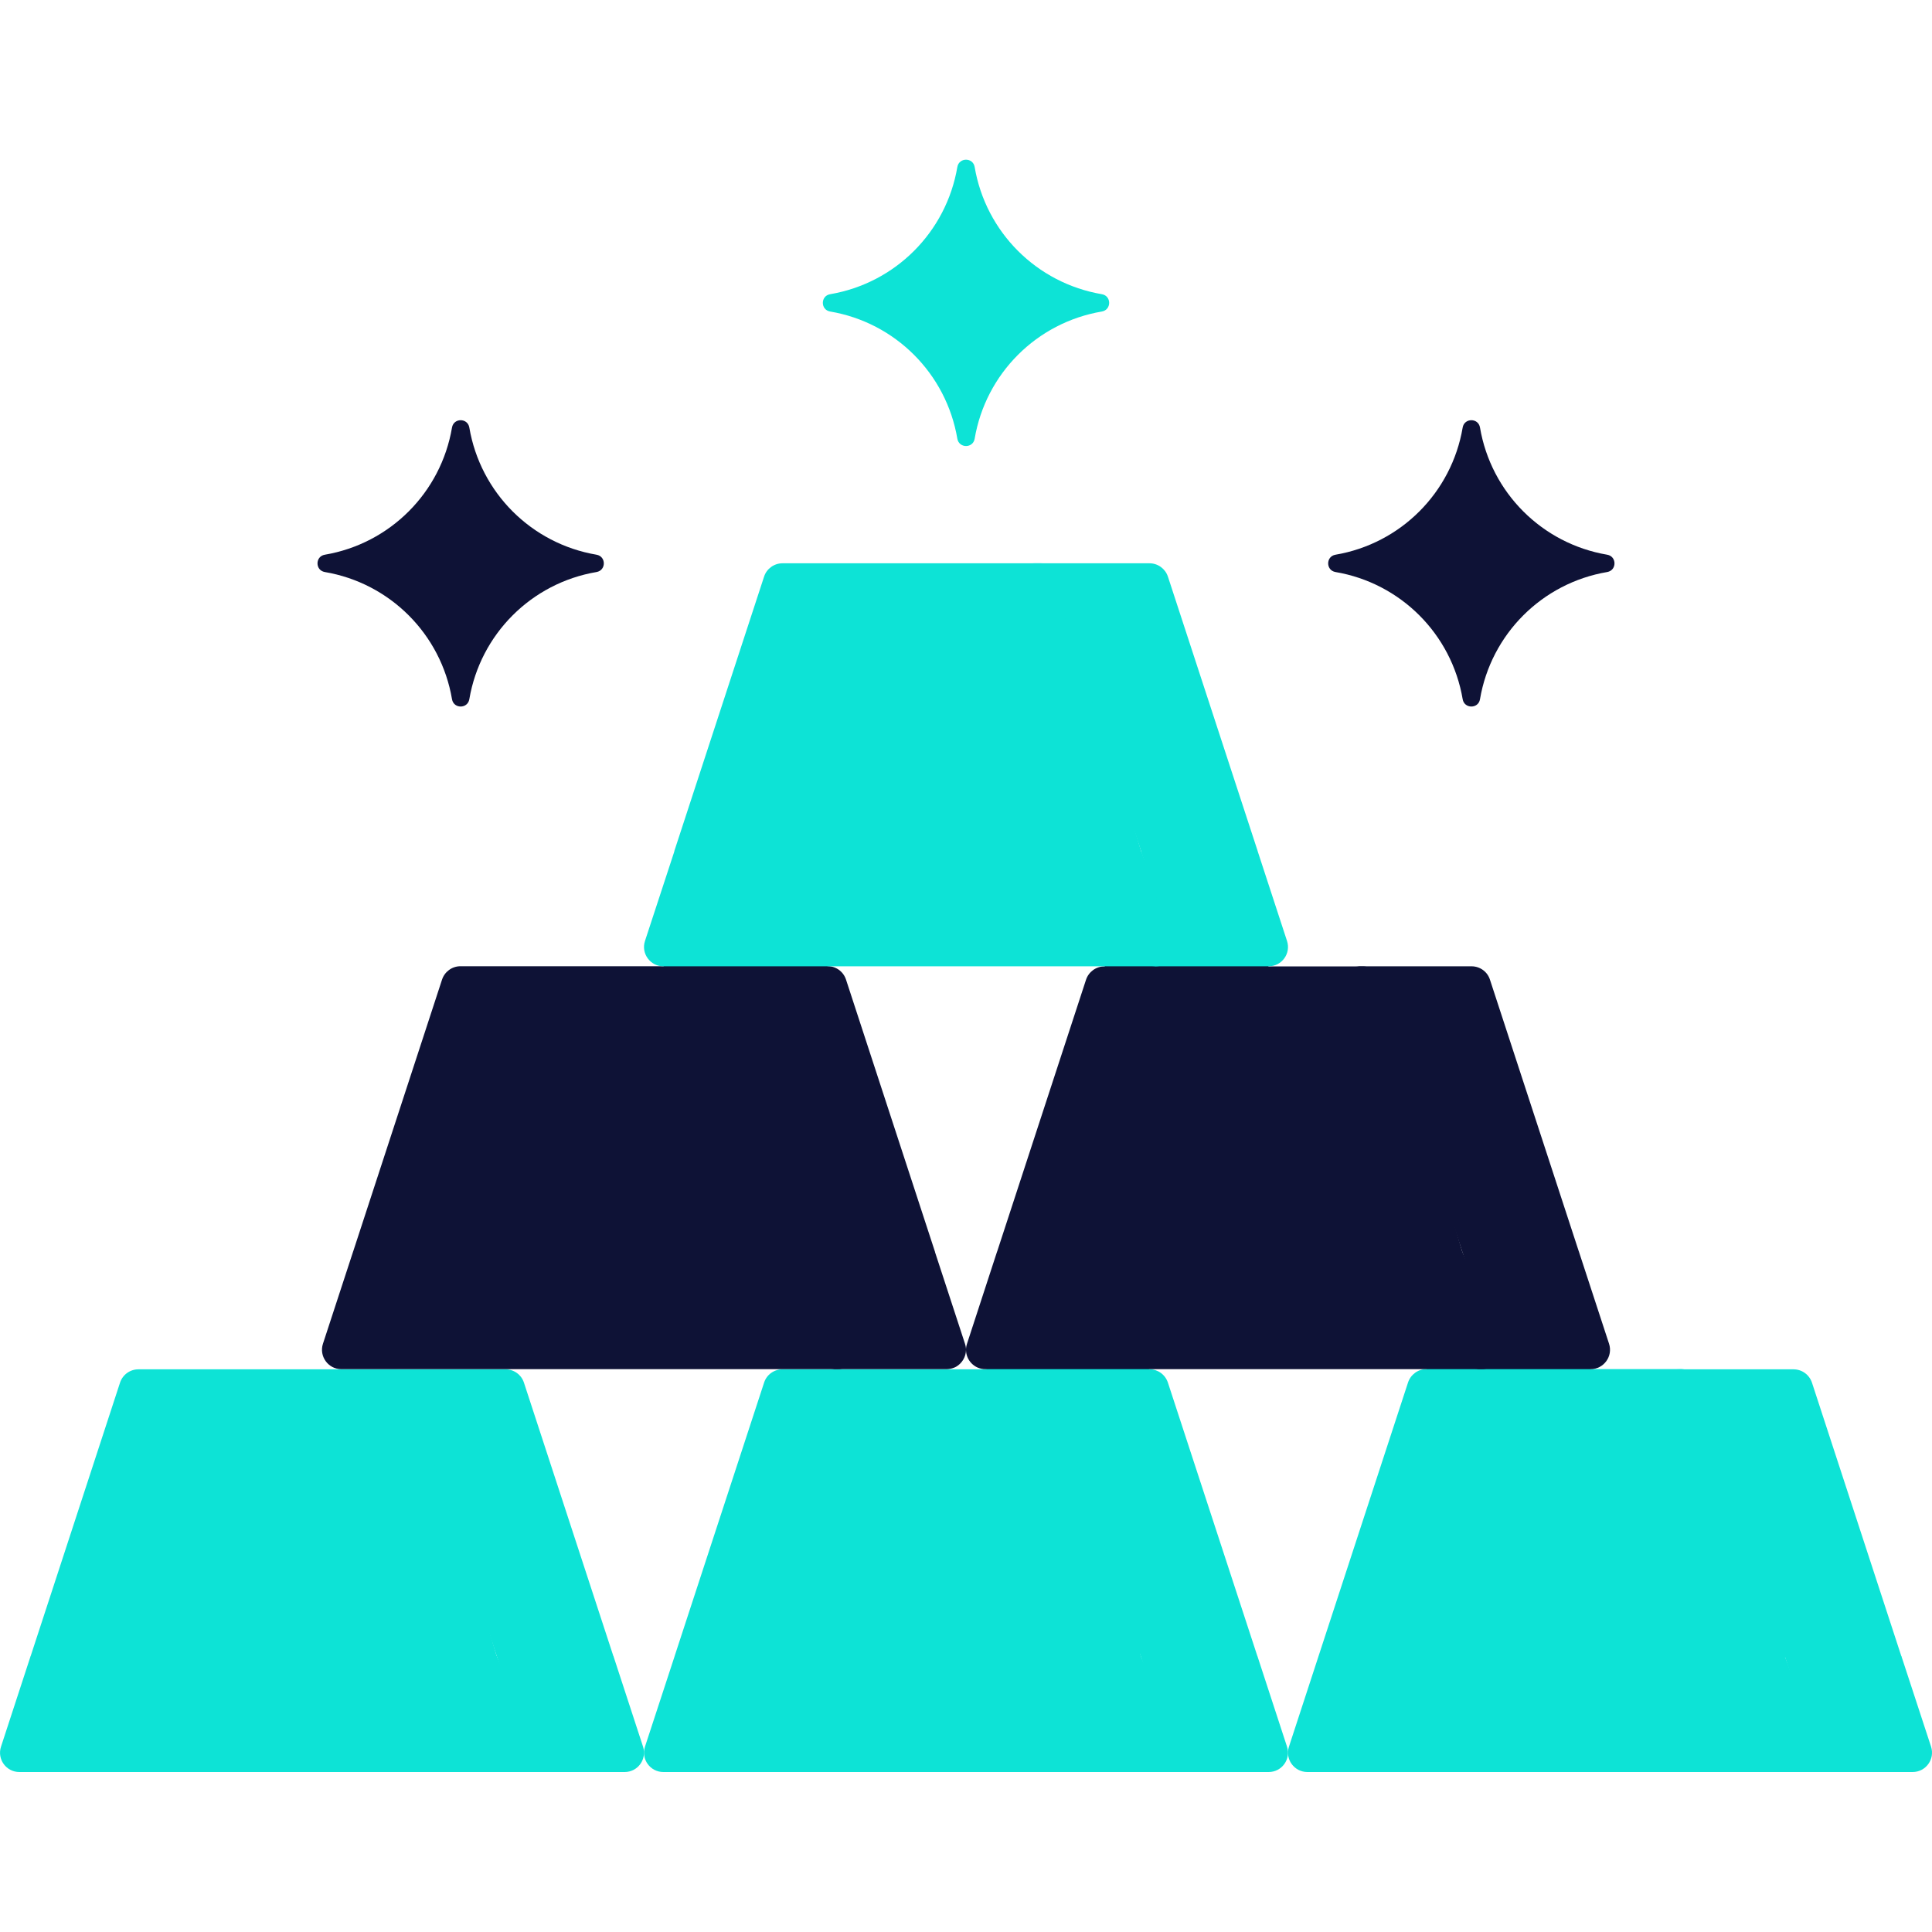 <svg width="25" height="25" viewBox="0 0 25 25" fill="none" xmlns="http://www.w3.org/2000/svg">
<path d="M21.75 17.716H20.583L19.354 16.957L18.458 17.716C18.35 17.716 18.254 17.786 18.22 17.889L17.062 21.43L18.262 22.573L23.146 21.431L21.988 17.889C21.954 17.786 21.858 17.716 21.75 17.716Z" fill="#0DE3D6"/>
<path d="M24.604 21.433L23.922 21.753L23.095 21.433L21.938 17.892C21.904 17.789 21.808 17.719 21.699 17.719H23.208C23.317 17.719 23.413 17.789 23.447 17.892L24.604 21.433Z" fill="#0DE3D6"/>
<path d="M13.467 7.289H10.125C10.017 7.289 9.92 7.359 9.887 7.462L8.724 11.018L11.773 12.162L14.767 11.018L13.705 7.462C13.671 7.359 13.575 7.289 13.467 7.289Z" fill="#0DE3D6"/>
<path d="M16.276 11.018L15.444 11.451L14.767 11.018L13.604 7.462C13.57 7.359 13.474 7.289 13.366 7.289H14.875C14.983 7.289 15.079 7.359 15.113 7.462L16.276 11.018Z" fill="#0DE3D6"/>
<path d="M17.633 12.505H16.416L15.347 11.641L14.292 12.505C14.183 12.505 14.087 12.575 14.053 12.678L12.901 16.201L17.701 16.96L18.923 16.201L17.872 12.678C17.838 12.575 17.742 12.505 17.633 12.505Z" fill="#0E1236"/>
<path d="M20.432 16.2L19.708 16.539L18.923 16.2L17.771 12.677C17.738 12.573 17.641 12.504 17.533 12.504H19.042C19.15 12.504 19.247 12.573 19.28 12.677L20.432 16.2Z" fill="#0E1236"/>
<path d="M9.726 12.109L8.584 12.503H5.958C5.85 12.503 5.754 12.573 5.72 12.676L4.568 16.2L8.581 17.223L11.029 16.461L9.726 12.109Z" fill="#0E1236"/>
<path d="M12.099 16.199L11.545 16.414L10.59 16.199L9.438 12.675C9.404 12.572 9.308 12.502 9.199 12.502L10.185 11.918L10.708 12.502C10.817 12.502 10.913 12.572 10.947 12.675L12.099 16.199Z" fill="#0E1236"/>
<path d="M13.902 17.293L12.751 17.719H10.125C10.016 17.719 9.92 17.788 9.887 17.892L8.729 21.432L14.198 22.183L14.762 21.432C14.762 21.432 14.011 17.293 13.902 17.293Z" fill="#0DE3D6"/>
<path d="M16.271 21.432L15.513 21.661L14.762 21.432L13.604 17.892C13.57 17.788 13.474 17.718 13.366 17.718L14.302 17.293L14.875 17.718C14.983 17.718 15.079 17.788 15.113 17.892L16.271 21.432Z" fill="#0DE3D6"/>
<path d="M5.133 17.719H1.791C1.683 17.719 1.587 17.788 1.553 17.892L0.396 21.432L5.528 22.03L6.428 21.432L5.371 17.892C5.338 17.788 5.242 17.719 5.133 17.719Z" fill="#0DE3D6"/>
<path d="M7.938 21.433L7.232 21.661L6.429 21.433L5.271 17.892C5.237 17.789 5.141 17.719 5.033 17.719H6.542C6.65 17.719 6.747 17.789 6.78 17.892L7.938 21.433Z" fill="#0DE3D6"/>
<path d="M23.29 22.93H16.918C16.747 22.93 16.626 22.764 16.679 22.602L17.062 21.43H23.095L23.529 22.602C23.581 22.764 23.461 22.93 23.29 22.93Z" fill="#0DE3D6"/>
<path d="M24.749 22.93H23.24C23.411 22.93 23.531 22.764 23.479 22.602L23.095 21.43H24.604L24.988 22.602C25.04 22.764 24.92 22.93 24.749 22.93Z" fill="#0DE3D6"/>
<path d="M6.073 5.532C6.216 6.375 6.876 7.035 7.719 7.178C7.845 7.2 7.845 7.38 7.719 7.402C6.876 7.545 6.216 8.205 6.073 9.048C6.051 9.174 5.871 9.174 5.849 9.048C5.706 8.205 5.046 7.545 4.203 7.402C4.077 7.38 4.077 7.2 4.203 7.178C5.046 7.035 5.706 6.375 5.849 5.532C5.871 5.406 6.051 5.406 6.073 5.532Z" fill="#0E1236"/>
<path d="M12.612 2.161C12.755 3.004 13.415 3.664 14.258 3.807C14.384 3.829 14.384 4.009 14.258 4.031C13.415 4.174 12.755 4.834 12.612 5.677C12.591 5.803 12.41 5.803 12.388 5.677C12.245 4.834 11.585 4.174 10.742 4.031C10.616 4.009 10.616 3.829 10.742 3.807C11.585 3.664 12.245 3.004 12.388 2.161C12.41 2.035 12.591 2.035 12.612 2.161Z" fill="#0DE3D6"/>
<path d="M19.151 5.532C19.294 6.375 19.954 7.035 20.797 7.178C20.923 7.2 20.923 7.38 20.797 7.402C19.954 7.545 19.294 8.205 19.151 9.048C19.13 9.174 18.949 9.174 18.927 9.048C18.784 8.205 18.124 7.545 17.281 7.402C17.155 7.38 17.155 7.2 17.281 7.178C18.124 7.035 18.784 6.375 18.927 5.532C18.949 5.406 19.13 5.406 19.151 5.532Z" fill="#0E1236"/>
<path d="M6.674 22.93H0.251C0.08 22.93 -0.04 22.764 0.013 22.602L0.396 21.43H6.429L6.912 22.602C6.965 22.764 6.845 22.93 6.674 22.93Z" fill="#0DE3D6"/>
<path d="M8.083 22.93H6.574C6.744 22.93 6.865 22.764 6.812 22.602L6.429 21.43H7.938L8.321 22.602C8.374 22.764 8.253 22.93 8.083 22.93Z" fill="#0DE3D6"/>
<path d="M15.008 22.93H8.584C8.414 22.93 8.293 22.764 8.346 22.602L8.73 21.43H14.762L15.246 22.602C15.299 22.764 15.178 22.93 15.008 22.93Z" fill="#0DE3D6"/>
<path d="M16.416 22.93H14.907C15.078 22.93 15.198 22.764 15.145 22.602L14.762 21.43H16.271L16.654 22.602C16.707 22.764 16.587 22.93 16.416 22.93Z" fill="#0DE3D6"/>
<path d="M19.174 17.717H18.458H12.751C12.608 17.717 12.5 17.6 12.5 17.466C12.5 17.441 12.504 17.415 12.513 17.388L12.901 16.199H18.923L19.413 17.388C19.465 17.55 19.345 17.717 19.174 17.717Z" fill="#0E1236"/>
<path d="M20.582 17.717H19.073C19.244 17.717 19.364 17.55 19.312 17.388L18.923 16.199H20.432L20.821 17.388C20.874 17.55 20.753 17.717 20.582 17.717Z" fill="#0E1236"/>
<path d="M11.091 17.466C11.091 17.6 10.983 17.717 10.841 17.717H4.417C4.247 17.717 4.126 17.55 4.179 17.388L4.568 16.199L10.589 16.199L11.079 17.388C11.088 17.415 11.091 17.441 11.091 17.466Z" fill="#0E1236"/>
<path d="M12.5 17.466C12.5 17.558 12.448 17.642 12.371 17.686C12.356 17.694 12.341 17.7 12.325 17.705C12.309 17.71 12.293 17.714 12.275 17.715C12.267 17.716 12.258 17.717 12.249 17.717H10.74C10.91 17.717 11.031 17.55 10.978 17.388L10.589 16.199H12.098L12.487 17.388C12.496 17.415 12.5 17.441 12.5 17.466Z" fill="#0E1236"/>
<path d="M14.957 12.504H8.584C8.414 12.504 8.293 12.338 8.346 12.176L8.725 11.02H14.77L15.195 12.176C15.249 12.338 15.128 12.504 14.957 12.504Z" fill="#0DE3D6"/>
<path d="M16.416 12.504H14.907C15.077 12.504 15.198 12.338 15.145 12.176L14.767 11.02H16.276L16.654 12.176C16.707 12.338 16.587 12.504 16.416 12.504Z" fill="#0DE3D6"/>
</svg>
